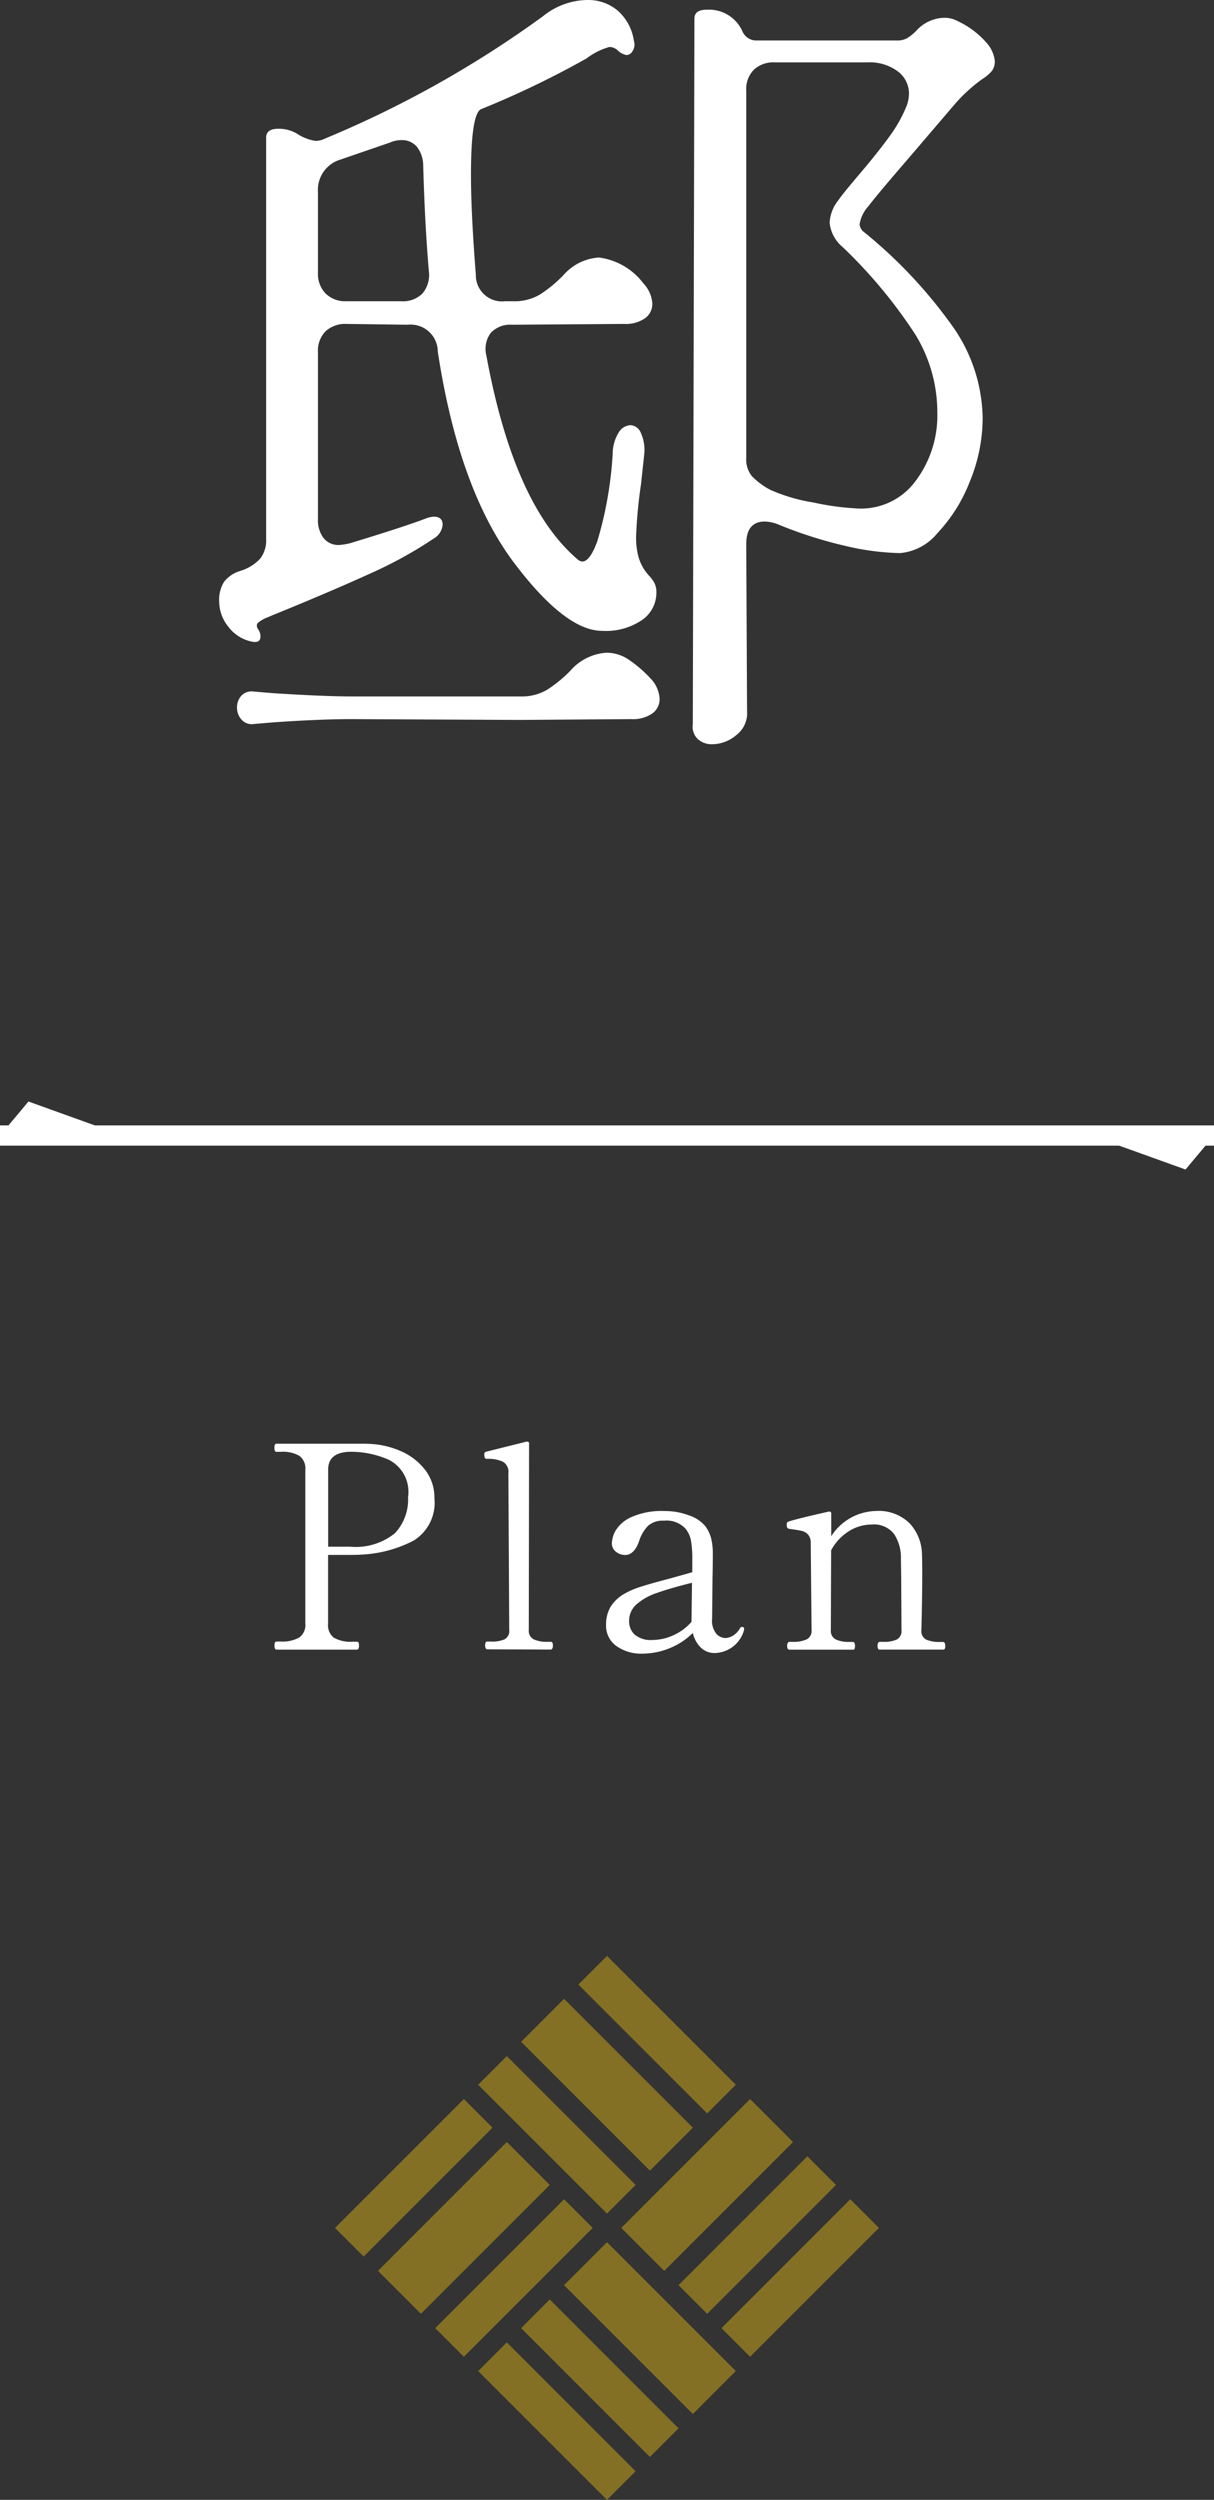 <svg xmlns="http://www.w3.org/2000/svg" width="59.979" height="123.479" viewBox="0 0 59.979 123.479">
  <rect x="0" y="0" width="59.979" height="123.479" fill="#333333" stroke="none"/>
  <g id="グループ_46674" data-name="グループ 46674" transform="translate(-231.511 -6436.451)">
    <path id="パス_30509" data-name="パス 30509" d="M2.4-1.8a1.927,1.927,0,0,1-1.12-.74A1.989,1.989,0,0,1,.84-3.76a1.688,1.688,0,0,1,.24-.98,1.6,1.6,0,0,1,.8-.54,2.205,2.205,0,0,0,.98-.6,1.451,1.451,0,0,0,.3-.96V-26.68q0-.44.6-.44a1.753,1.753,0,0,1,.92.24,2.287,2.287,0,0,0,.92.36,1.065,1.065,0,0,0,.48-.12,52.386,52.386,0,0,0,10.76-6.04,3.551,3.551,0,0,1,2.2-.8,2.255,2.255,0,0,1,1.46.5,2.437,2.437,0,0,1,.82,1.46l.04.2a.648.648,0,0,1-.12.4.346.346,0,0,1-.28.16.884.884,0,0,1-.4-.2.612.612,0,0,0-.44-.2A3.291,3.291,0,0,0,19-30.6a45.276,45.276,0,0,1-5.24,2.52q-.48.28-.48,3.24,0,1.88.24,4.92a1.293,1.293,0,0,0,1.44,1.32h.4a2.469,2.469,0,0,0,1.34-.34,6.706,6.706,0,0,0,1.14-.94,2.535,2.535,0,0,1,1.76-.88,3.27,3.27,0,0,1,2.2,1.28,1.578,1.578,0,0,1,.44,1,.872.872,0,0,1-.36.72,1.666,1.666,0,0,1-1.04.28l-5.52.04a1.316,1.316,0,0,0-1.06.4,1.323,1.323,0,0,0-.22,1.12q1.36,7.4,4.52,10.08.48.4.96-.9a18.73,18.73,0,0,0,.76-4.3,2.044,2.044,0,0,1,.3-1.08.726.726,0,0,1,.58-.36.594.594,0,0,1,.52.4,2.039,2.039,0,0,1,.16,1.04l-.16,1.48a23.522,23.522,0,0,0-.24,2.52,3.721,3.721,0,0,0,.08.92A2.284,2.284,0,0,0,22.12-5a2.539,2.539,0,0,1,.18.24.966.966,0,0,1,.14.56,1.634,1.634,0,0,1-.7,1.34,3.18,3.18,0,0,1-1.98.54q-1.8,0-4.32-3.32-2.76-3.64-3.8-10.48a1.339,1.339,0,0,0-1.48-1.32l-3.04-.04a1.422,1.422,0,0,0-1.02.36,1.365,1.365,0,0,0-.38,1.04v8.24A1.437,1.437,0,0,0,6-6.9a.933.933,0,0,0,.76.34,3.512,3.512,0,0,0,.52-.08q2.64-.8,3.8-1.24a1.27,1.27,0,0,1,.36-.08q.44,0,.44.4a.875.875,0,0,1-.44.68A20.729,20.729,0,0,1,8.32-5.16q-1.84.84-4.48,1.92-.2.08-.58.24a1.712,1.712,0,0,0-.5.28q-.12.12,0,.32a.585.585,0,0,1,.12.36Q2.88-1.68,2.4-1.8ZM24.32-32.56q0-.44.6-.44a1.813,1.813,0,0,1,1.76,1.04.743.743,0,0,0,.68.48h6.96a1,1,0,0,0,.52-.12,2.38,2.38,0,0,0,.44-.36,1.911,1.911,0,0,1,1.36-.64,1.35,1.35,0,0,1,.68.16,4.3,4.3,0,0,1,1.42,1.06,1.612,1.612,0,0,1,.42.9.8.8,0,0,1-.14.5,2.187,2.187,0,0,1-.5.42,8.03,8.03,0,0,0-1.28,1.16l-2.36,2.76q-1.52,1.76-1.96,2.34a1.743,1.743,0,0,0-.44.9.546.546,0,0,0,.24.4,23.512,23.512,0,0,1,4.24,4.48,8.059,8.059,0,0,1,1.6,4.68,8.261,8.261,0,0,1-.64,3.16,7.821,7.821,0,0,1-1.6,2.54,2.69,2.69,0,0,1-1.84.98,12.728,12.728,0,0,1-2.72-.36A21.208,21.208,0,0,1,28.4-7.6a1.974,1.974,0,0,0-.6-.12q-.92,0-.92,1.12l.04,8.24a1.353,1.353,0,0,1-.52,1.18,1.858,1.858,0,0,1-1.2.46,1.016,1.016,0,0,1-.72-.26.856.856,0,0,1-.24-.74Zm2.56,21.72a1.291,1.291,0,0,0,.28.88,3.555,3.555,0,0,0,.92.68,8.483,8.483,0,0,0,2.12.62,12.965,12.965,0,0,0,2.28.3,3.34,3.34,0,0,0,2.78-1.38,5.384,5.384,0,0,0,1.06-3.38,7.342,7.342,0,0,0-1.1-3.86,24.229,24.229,0,0,0-3.58-4.3,1.79,1.79,0,0,1-.64-1.2,1.934,1.934,0,0,1,.44-1.12q.12-.2,1-1.24.92-1.08,1.5-1.88a6.88,6.88,0,0,0,.86-1.52,1.714,1.714,0,0,0,.12-.6,1.365,1.365,0,0,0-.56-1.12,2.328,2.328,0,0,0-1.48-.44h-4.6a1.422,1.422,0,0,0-1.02.36A1.365,1.365,0,0,0,26.88-29ZM5.72-20a1.378,1.378,0,0,0,.38,1.02,1.378,1.378,0,0,0,1.02.38H9.84a1.365,1.365,0,0,0,1.04-.38,1.419,1.419,0,0,0,.32-1.1q-.2-2.32-.28-5.24a1.516,1.516,0,0,0-.32-.92.958.958,0,0,0-.76-.32,1.412,1.412,0,0,0-.56.12l-2.44.84A1.558,1.558,0,0,0,5.72-24ZM7.4,2.04q-1.6,0-3.88.16l-.96.08a.672.672,0,0,1-.62-.22.876.876,0,0,1-.22-.58.854.854,0,0,1,.22-.6.7.7,0,0,1,.62-.2l.96.08Q6.04.92,7.4.92h8.32A2.469,2.469,0,0,0,17.06.58,6.707,6.707,0,0,0,18.2-.36,2.567,2.567,0,0,1,20-1.24a1.97,1.97,0,0,1,1.04.32,6.29,6.29,0,0,1,1.12.96,1.578,1.578,0,0,1,.44,1,.872.872,0,0,1-.36.72,1.666,1.666,0,0,1-1.04.28l-5.48.04Z" transform="translate(241.5 6469.931)" fill="#fff"/>
    <path id="パス_30510" data-name="パス 30510" d="M-11.872-10.164a4.285,4.285,0,0,1,1.645.343,3.066,3.066,0,0,1,1.232.931,2.234,2.234,0,0,1,.469,1.414A2.194,2.194,0,0,1-9.555-5.383a6.2,6.2,0,0,1-2.625.693q-.182.014-.8.014h-.8v3.4a.779.779,0,0,0,.28.686,1.658,1.658,0,0,0,.924.2h.224q.1,0,.1.182,0,.21-.1.21h-3.976q-.1,0-.1-.2t.1-.2h.224a1.674,1.674,0,0,0,.9-.2.756.756,0,0,0,.3-.686V-8.89a.766.766,0,0,0-.294-.679,1.621,1.621,0,0,0-.91-.2h-.224q-.1,0-.1-.2t.1-.2h4.452Zm-.812,5.082a3.067,3.067,0,0,0,2.212-.672,2.432,2.432,0,0,0,.644-1.778,1.779,1.779,0,0,0-.931-1.834,4.641,4.641,0,0,0-1.869-.406q-1.148,0-1.148.882v3.808h1.092ZM-5.908-.014q-.112,0-.112-.2t.112-.182h.182A1.585,1.585,0,0,0-5.075-.5.468.468,0,0,0-4.83-.98l-.042-7.728a.582.582,0,0,0-.273-.574,1.738,1.738,0,0,0-.777-.14q-.1,0-.119-.063a.518.518,0,0,1-.021-.161.119.119,0,0,1,.084-.126l2-.5h.028a.087.087,0,0,1,.1.1l-.014,9.2a.467.467,0,0,0,.252.469,1.551,1.551,0,0,0,.658.119h.182q.1,0,.1.182t-.1.2ZM6.664-1.12q.112,0,.112.1l-.014.084a1.534,1.534,0,0,1-.63.854,1.559,1.559,0,0,1-.8.252.963.963,0,0,1-.7-.273,1.483,1.483,0,0,1-.392-.721A3.376,3.376,0,0,1,3.08-.063,3.57,3.57,0,0,1,1.764.2,2.106,2.106,0,0,1,.455-.182a1.231,1.231,0,0,1-.5-1.036,1.726,1.726,0,0,1,.224-.9A1.971,1.971,0,0,1,.91-2.786a4.268,4.268,0,0,1,.812-.336q.49-.154,1.344-.378l1.148-.322v-.6a5.114,5.114,0,0,0-.07-.994,1.323,1.323,0,0,0-.28-.574,1.284,1.284,0,0,0-1.05-.378,1.1,1.1,0,0,0-.784.252,1.928,1.928,0,0,0-.448.77q-.238.672-.686.672a.714.714,0,0,1-.455-.161.518.518,0,0,1-.2-.427,1.376,1.376,0,0,1,.189-.623,1.735,1.735,0,0,1,.77-.658,3.681,3.681,0,0,1,1.659-.3,3.32,3.32,0,0,1,1.2.217,1.749,1.749,0,0,1,.805.539,1.768,1.768,0,0,1,.287.609,3.187,3.187,0,0,1,.077.749q0,.658-.014,1.162L5.194-1.54a1.032,1.032,0,0,0,.217.77.647.647,0,0,0,.427.2.765.765,0,0,0,.385-.119.973.973,0,0,0,.343-.357A.118.118,0,0,1,6.664-1.12Zm-4.4.644A2.467,2.467,0,0,0,3.276-.707a2.557,2.557,0,0,0,.9-.665v-.042L4.2-3.3q-1.078.266-1.729.5a2.926,2.926,0,0,0-1.015.567,1.08,1.08,0,0,0-.364.826.9.9,0,0,0,.273.665A1.244,1.244,0,0,0,2.268-.476Zm14.336.1q.112,0,.112.2T16.6,0H13.468q-.1,0-.1-.182t.1-.2h.2a1.534,1.534,0,0,0,.644-.112.471.471,0,0,0,.238-.476l-.014-2.6-.014-.9a2.13,2.13,0,0,0-.329-1.225,1.248,1.248,0,0,0-1.113-.483,2.141,2.141,0,0,0-1.106.315,2.517,2.517,0,0,0-.9.959L11.06-.966a.467.467,0,0,0,.252.469,1.551,1.551,0,0,0,.658.119h.182q.1,0,.1.2t-.1.182H9.016Q8.9,0,8.9-.182t.112-.2H9.2A1.551,1.551,0,0,0,9.856-.5a.467.467,0,0,0,.252-.469L10.066-5.25a.612.612,0,0,0-.133-.434.62.62,0,0,0-.322-.182q-.189-.042-.609-.1a.126.126,0,0,1-.1-.063.443.443,0,0,1-.021-.161.12.12,0,0,1,.07-.126q.294-.112,2-.5h.028a.087.087,0,0,1,.1.1V-5.6a2.689,2.689,0,0,1,2.2-1.246,2.176,2.176,0,0,1,1.673.609,2.291,2.291,0,0,1,.609,1.505q.014.252.014,1.008,0,1.148-.042,2.758a.468.468,0,0,0,.245.476,1.585,1.585,0,0,0,.651.112Z" transform="translate(261.5 6517.931)" fill="#fff"/>
    <path id="パス_30511" data-name="パス 30511" d="M0,0H59.979" transform="translate(231.511 6492.539)" fill="none" stroke="#fff" stroke-width="1"/>
    <path id="パス_28071" data-name="パス 28071" d="M1092.5,634.5l1.406-1.679,4.671,1.679Z" transform="translate(-860.989 5858.039)" fill="#fff"/>
    <path id="パス_28072" data-name="パス 28072" d="M1092.5,634.5l1.406-1.679,4.671,1.679Z" transform="translate(1383.989 7127.039) rotate(180)" fill="#fff"/>
    <path id="パス_30512" data-name="パス 30512" d="M0,0H9V2H0Z" transform="translate(261.5 6533.061) rotate(45)" fill="#847024"/>
    <path id="パス_30513" data-name="パス 30513" d="M0,0H9V3H0Z" transform="translate(261.5 6547.203) rotate(45)" fill="#847024"/>
    <path id="パス_30514" data-name="パス 30514" d="M0,0H9V2H0Z" transform="translate(274.935 6546.496) rotate(135)" fill="#847024"/>
    <path id="パス_30515" data-name="パス 30515" d="M0,0H9V2H0Z" transform="translate(260.793 6546.496) rotate(135)" fill="#847024"/>
    <path id="パス_30516" data-name="パス 30516" d="M0,0H9V3H0Z" transform="translate(259.379 6535.182) rotate(45)" fill="#847024"/>
    <path id="パス_30517" data-name="パス 30517" d="M0,0H9V2H0Z" transform="translate(258.672 6550.031) rotate(45)" fill="#847024"/>
    <path id="パス_30518" data-name="パス 30518" d="M0,0H9V2H0Z" transform="translate(272.814 6544.374) rotate(135)" fill="#847024"/>
    <path id="パス_30519" data-name="パス 30519" d="M0,0H9V3H0Z" transform="translate(258.672 6544.374) rotate(135)" fill="#847024"/>
    <path id="パス_30520" data-name="パス 30520" d="M0,0H9V2H0Z" transform="translate(256.55 6538.01) rotate(45)" fill="#847024"/>
    <path id="パス_30521" data-name="パス 30521" d="M0,0H9V2H0Z" transform="translate(256.55 6552.152) rotate(45)" fill="#847024"/>
    <path id="パス_30522" data-name="パス 30522" d="M0,0H9V3H0Z" transform="translate(270.692 6542.253) rotate(135)" fill="#847024"/>
    <path id="パス_30523" data-name="パス 30523" d="M0,0H9V2H0Z" transform="translate(255.843 6541.546) rotate(135)" fill="#847024"/>
  </g>
</svg>
